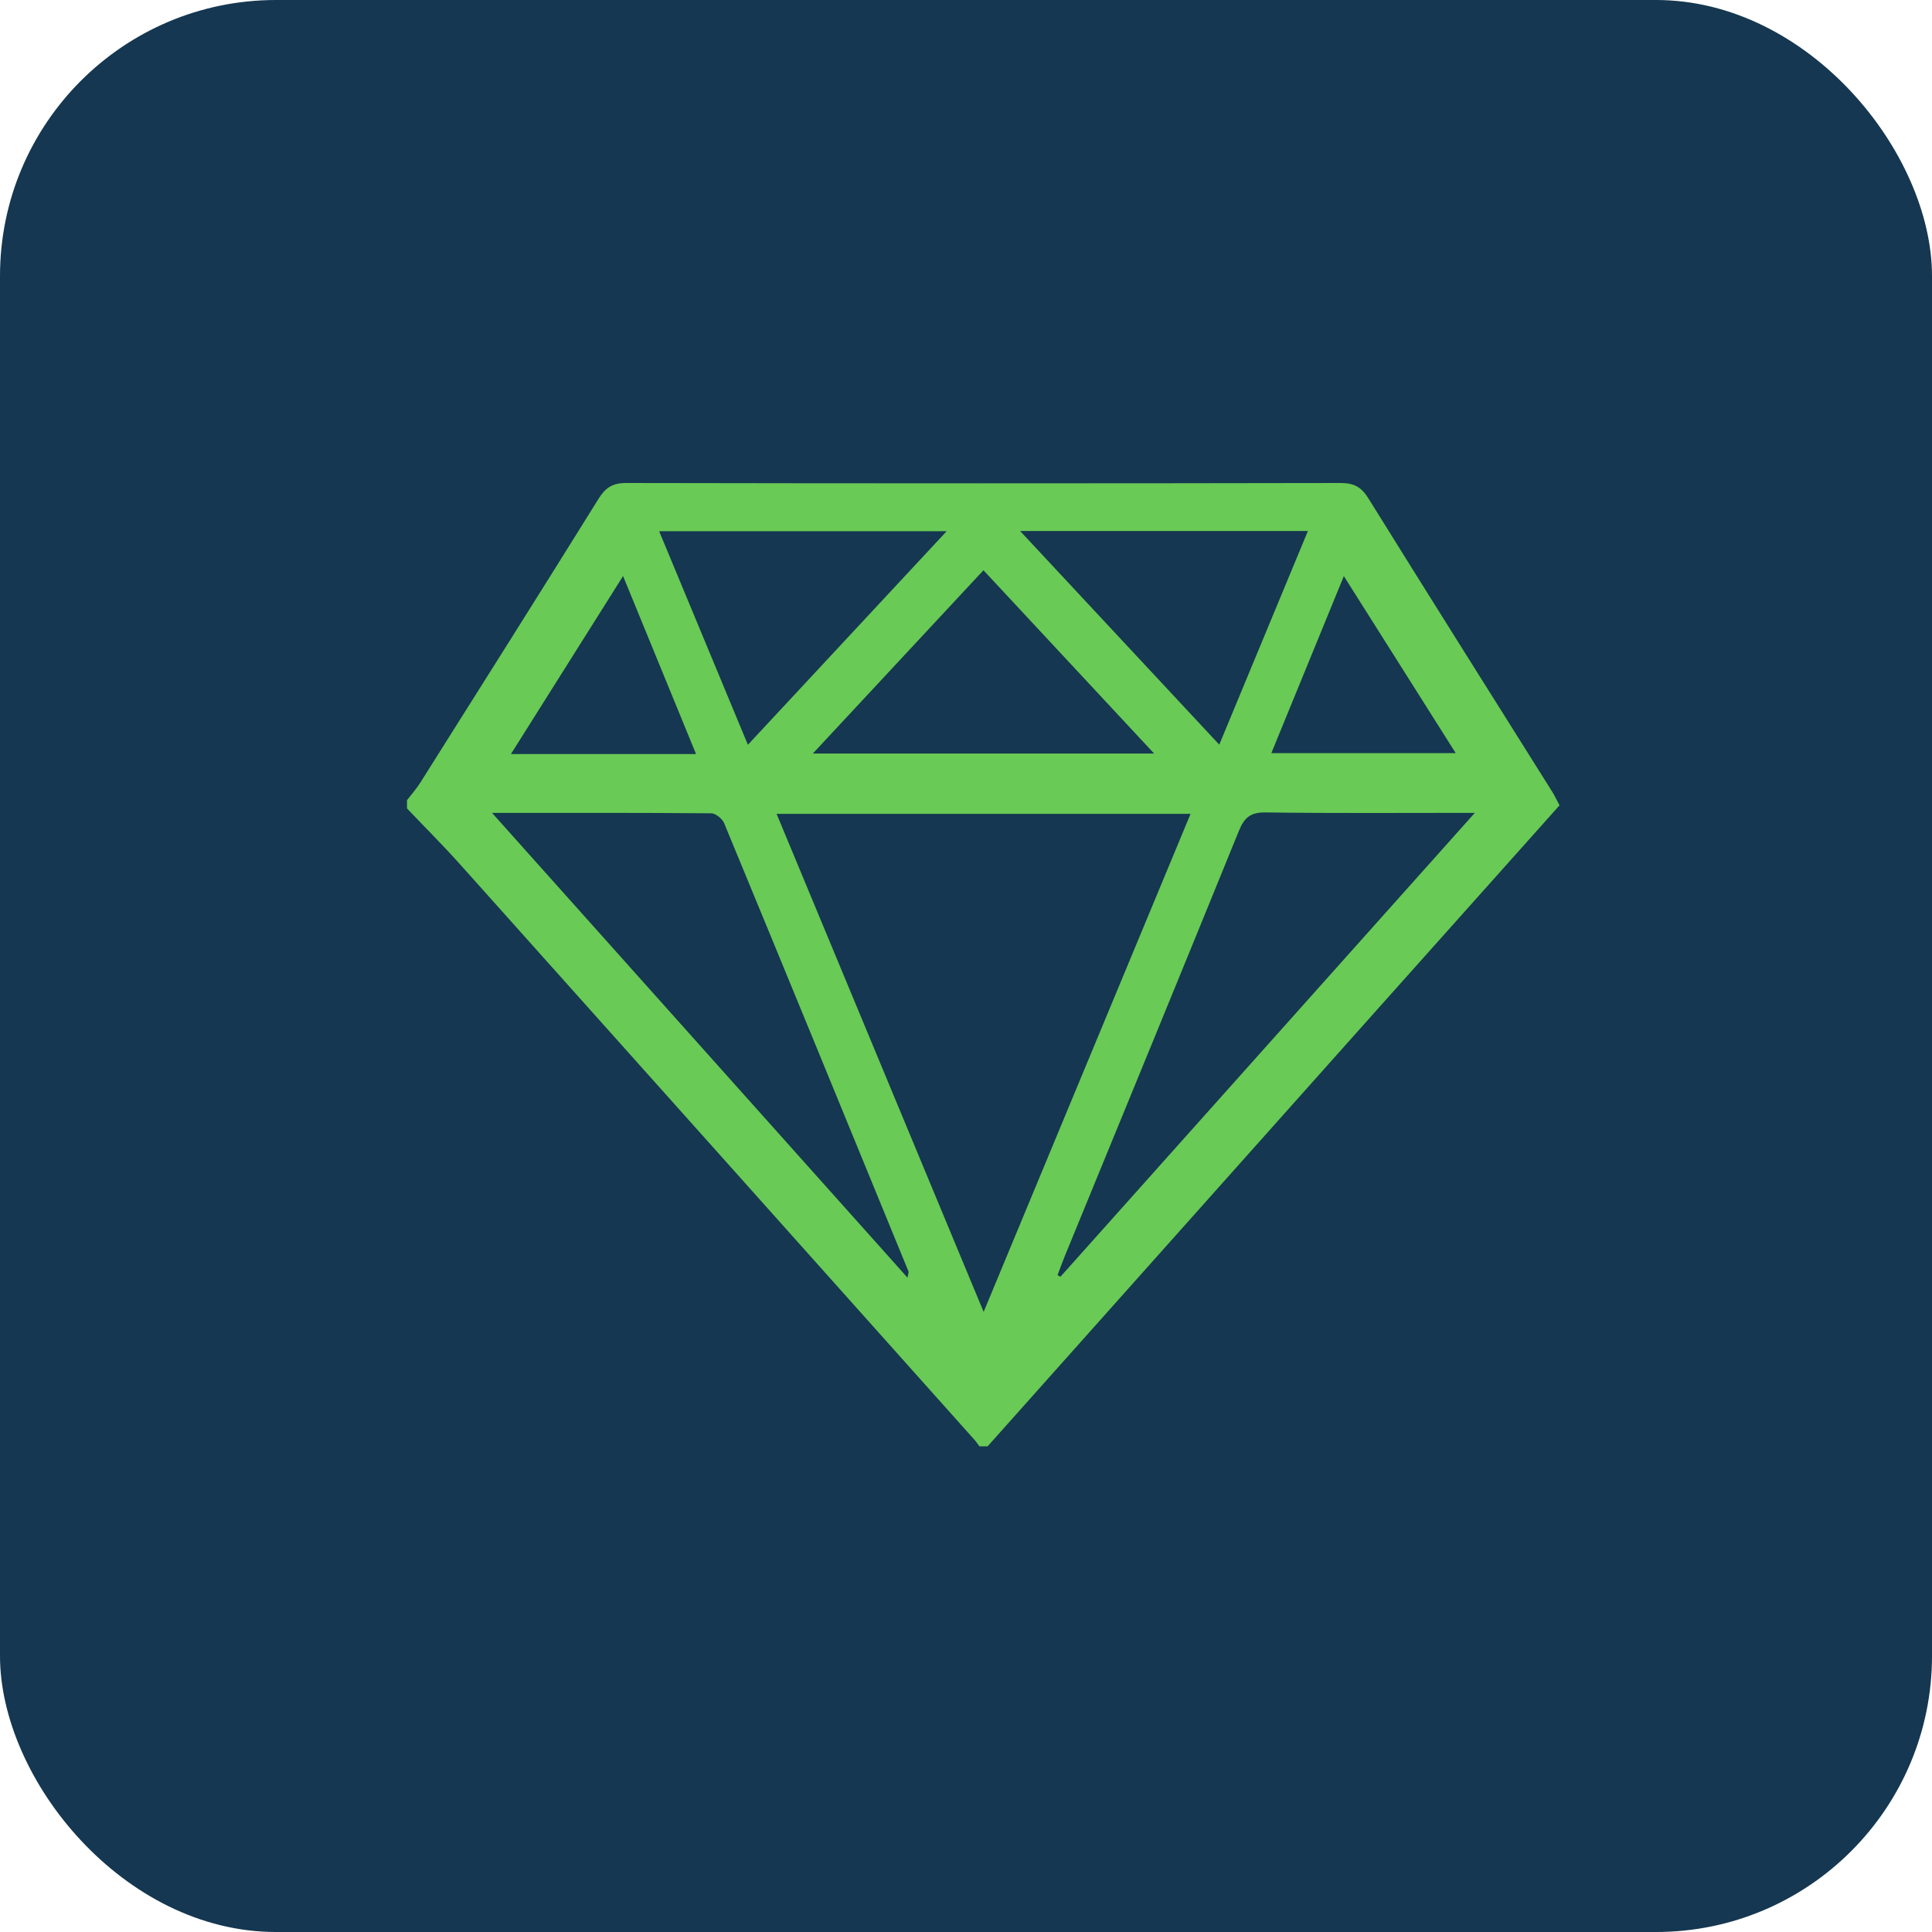 <svg width="56" height="56" viewBox="0 0 56 56" fill="none" xmlns="http://www.w3.org/2000/svg">
<rect width="56" height="56" rx="8" fill="#153751"/>
<path d="M11.797 23.433C11.797 23.354 11.797 23.273 11.797 23.194C11.926 23.025 12.07 22.865 12.183 22.685C13.91 19.945 15.639 17.208 17.349 14.458C17.551 14.134 17.754 14 18.148 14C25.051 14.013 31.955 14.013 38.857 14C39.244 14 39.459 14.115 39.664 14.446C41.425 17.281 43.206 20.104 44.98 22.93C45.062 23.06 45.127 23.2 45.204 23.343C43.424 25.335 41.662 27.307 39.902 29.28C36.143 33.493 32.385 37.707 28.627 41.922H28.389C28.341 41.858 28.297 41.791 28.245 41.733C23.279 36.175 18.314 30.616 13.343 25.062C12.844 24.504 12.313 23.975 11.797 23.433ZM22.51 23.59C24.503 28.385 26.474 33.128 28.511 38.026C30.55 33.118 32.521 28.372 34.509 23.59H22.51ZM42.749 23.561C40.612 23.561 38.644 23.576 36.677 23.549C36.235 23.543 36.061 23.709 35.907 24.09C34.233 28.208 32.541 32.318 30.855 36.43C30.783 36.605 30.721 36.784 30.654 36.961C30.681 36.977 30.71 36.992 30.738 37.007C34.705 32.565 38.674 28.123 42.748 23.562L42.749 23.561ZM14.262 23.562C18.34 28.124 22.308 32.562 26.305 37.034C26.322 36.925 26.344 36.881 26.332 36.851C24.555 32.518 22.779 28.186 20.989 23.859C20.936 23.731 20.743 23.575 20.615 23.574C18.552 23.556 16.489 23.562 14.261 23.562H14.262ZM28.506 16.529C26.834 18.325 25.224 20.054 23.561 21.841H33.452C31.777 20.041 30.17 18.316 28.506 16.529ZM21.678 21.588C23.629 19.49 25.505 17.475 27.439 15.398H19.106C19.967 17.472 20.801 19.477 21.678 21.588ZM37.91 15.392H29.569C31.529 17.496 33.411 19.514 35.341 21.584C36.216 19.477 37.047 17.471 37.91 15.392ZM36.85 21.83H42.195C41.1 20.099 40.05 18.437 38.952 16.699C38.224 18.478 37.541 20.142 36.85 21.83ZM18.06 16.697C16.951 18.459 15.899 20.126 14.81 21.856H20.175C19.472 20.142 18.791 18.478 18.06 16.697Z" fill="#69CA55"/>
</svg>
